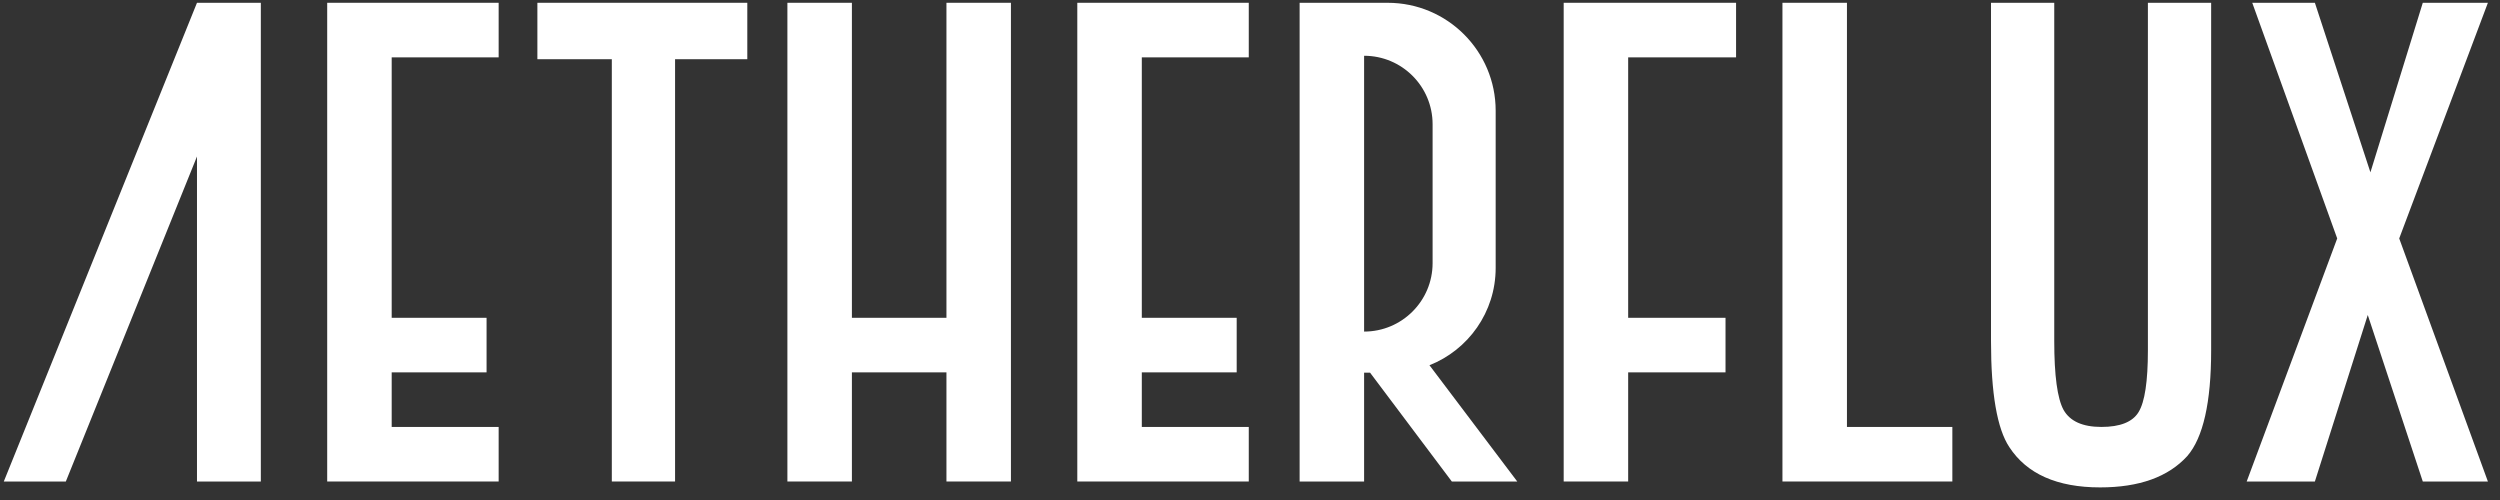 <svg width="150" height="30" viewBox="0 0 150 30" fill="none" xmlns="http://www.w3.org/2000/svg">
<rect x="0" y="0" width="150" height="30" fill="#333333" stroke="none"/>
<g clip-path="url(#clip0_369_10)">
<path d="M19.632 28.89H29.919V25.617H23.501V22.342H29.194V19.068H23.501V3.442H29.919V0.167H19.632V28.89Z" fill="white"/>
<path d="M32.243 3.553H36.709V28.89H40.504V3.553H44.838V0.167H32.243V3.553Z" fill="white"/>
<path d="M56.787 19.068H51.114V0.167H47.244V28.89H51.114V22.342H56.787V28.89H60.656V0.167H56.787V19.068Z" fill="white"/>
<path d="M64.638 28.89H74.926V25.617H68.508V22.342H74.201V19.068H68.508V3.442H74.926V0.167H64.638V28.89Z" fill="white"/>
<path d="M93.821 28.89H97.69V22.342H103.531V19.068H97.69V3.442H104.164V0.167H93.821V28.89Z" fill="white"/>
<path d="M110.817 0.167H106.947V28.89H117.141V25.617H110.817V0.167Z" fill="white"/>
<path d="M128.874 21.021C128.874 22.882 128.688 24.115 128.316 24.723C127.956 25.318 127.212 25.616 126.083 25.616C124.955 25.616 124.198 25.274 123.813 24.593C123.441 23.911 123.255 22.534 123.255 20.463V0.167H119.46V20.463C119.46 23.6 119.825 25.721 120.558 26.825C121.611 28.437 123.428 29.244 126.008 29.244C128.352 29.244 130.094 28.618 131.236 27.365C132.191 26.261 132.669 24.147 132.669 21.021V0.167H128.874V21.021Z" fill="white"/>
<path d="M11.819 0.167L0.228 28.89H3.95L11.819 9.389V28.89H15.65V0.167H15.539H11.819Z" fill="white"/>
<path d="M85.772 21.919H85.756C88.088 21.002 89.74 18.734 89.74 16.077V6.644C89.74 3.068 86.841 0.168 83.265 0.168H77.977V28.891H81.846V22.359H82.203L87.11 28.891H91.036L85.772 21.919ZM81.846 19.896V3.346C84.116 3.346 85.956 5.186 85.956 7.455V15.785C85.956 18.055 84.116 19.895 81.846 19.895V19.896Z" fill="white"/>
<path d="M149.274 0.167H145.367L142.225 10.34L138.893 0.167H135.135L140.232 14.306L140.15 14.529L134.801 28.89H138.893L142.066 18.9L145.367 28.89H149.274L143.953 14.306L149.274 0.167Z" fill="white"/>
</g>
<defs>
<clipPath id="clip0_369_10">
<rect width="150" height="29.412" fill="white"/>
</clipPath>
</defs>
</svg>
